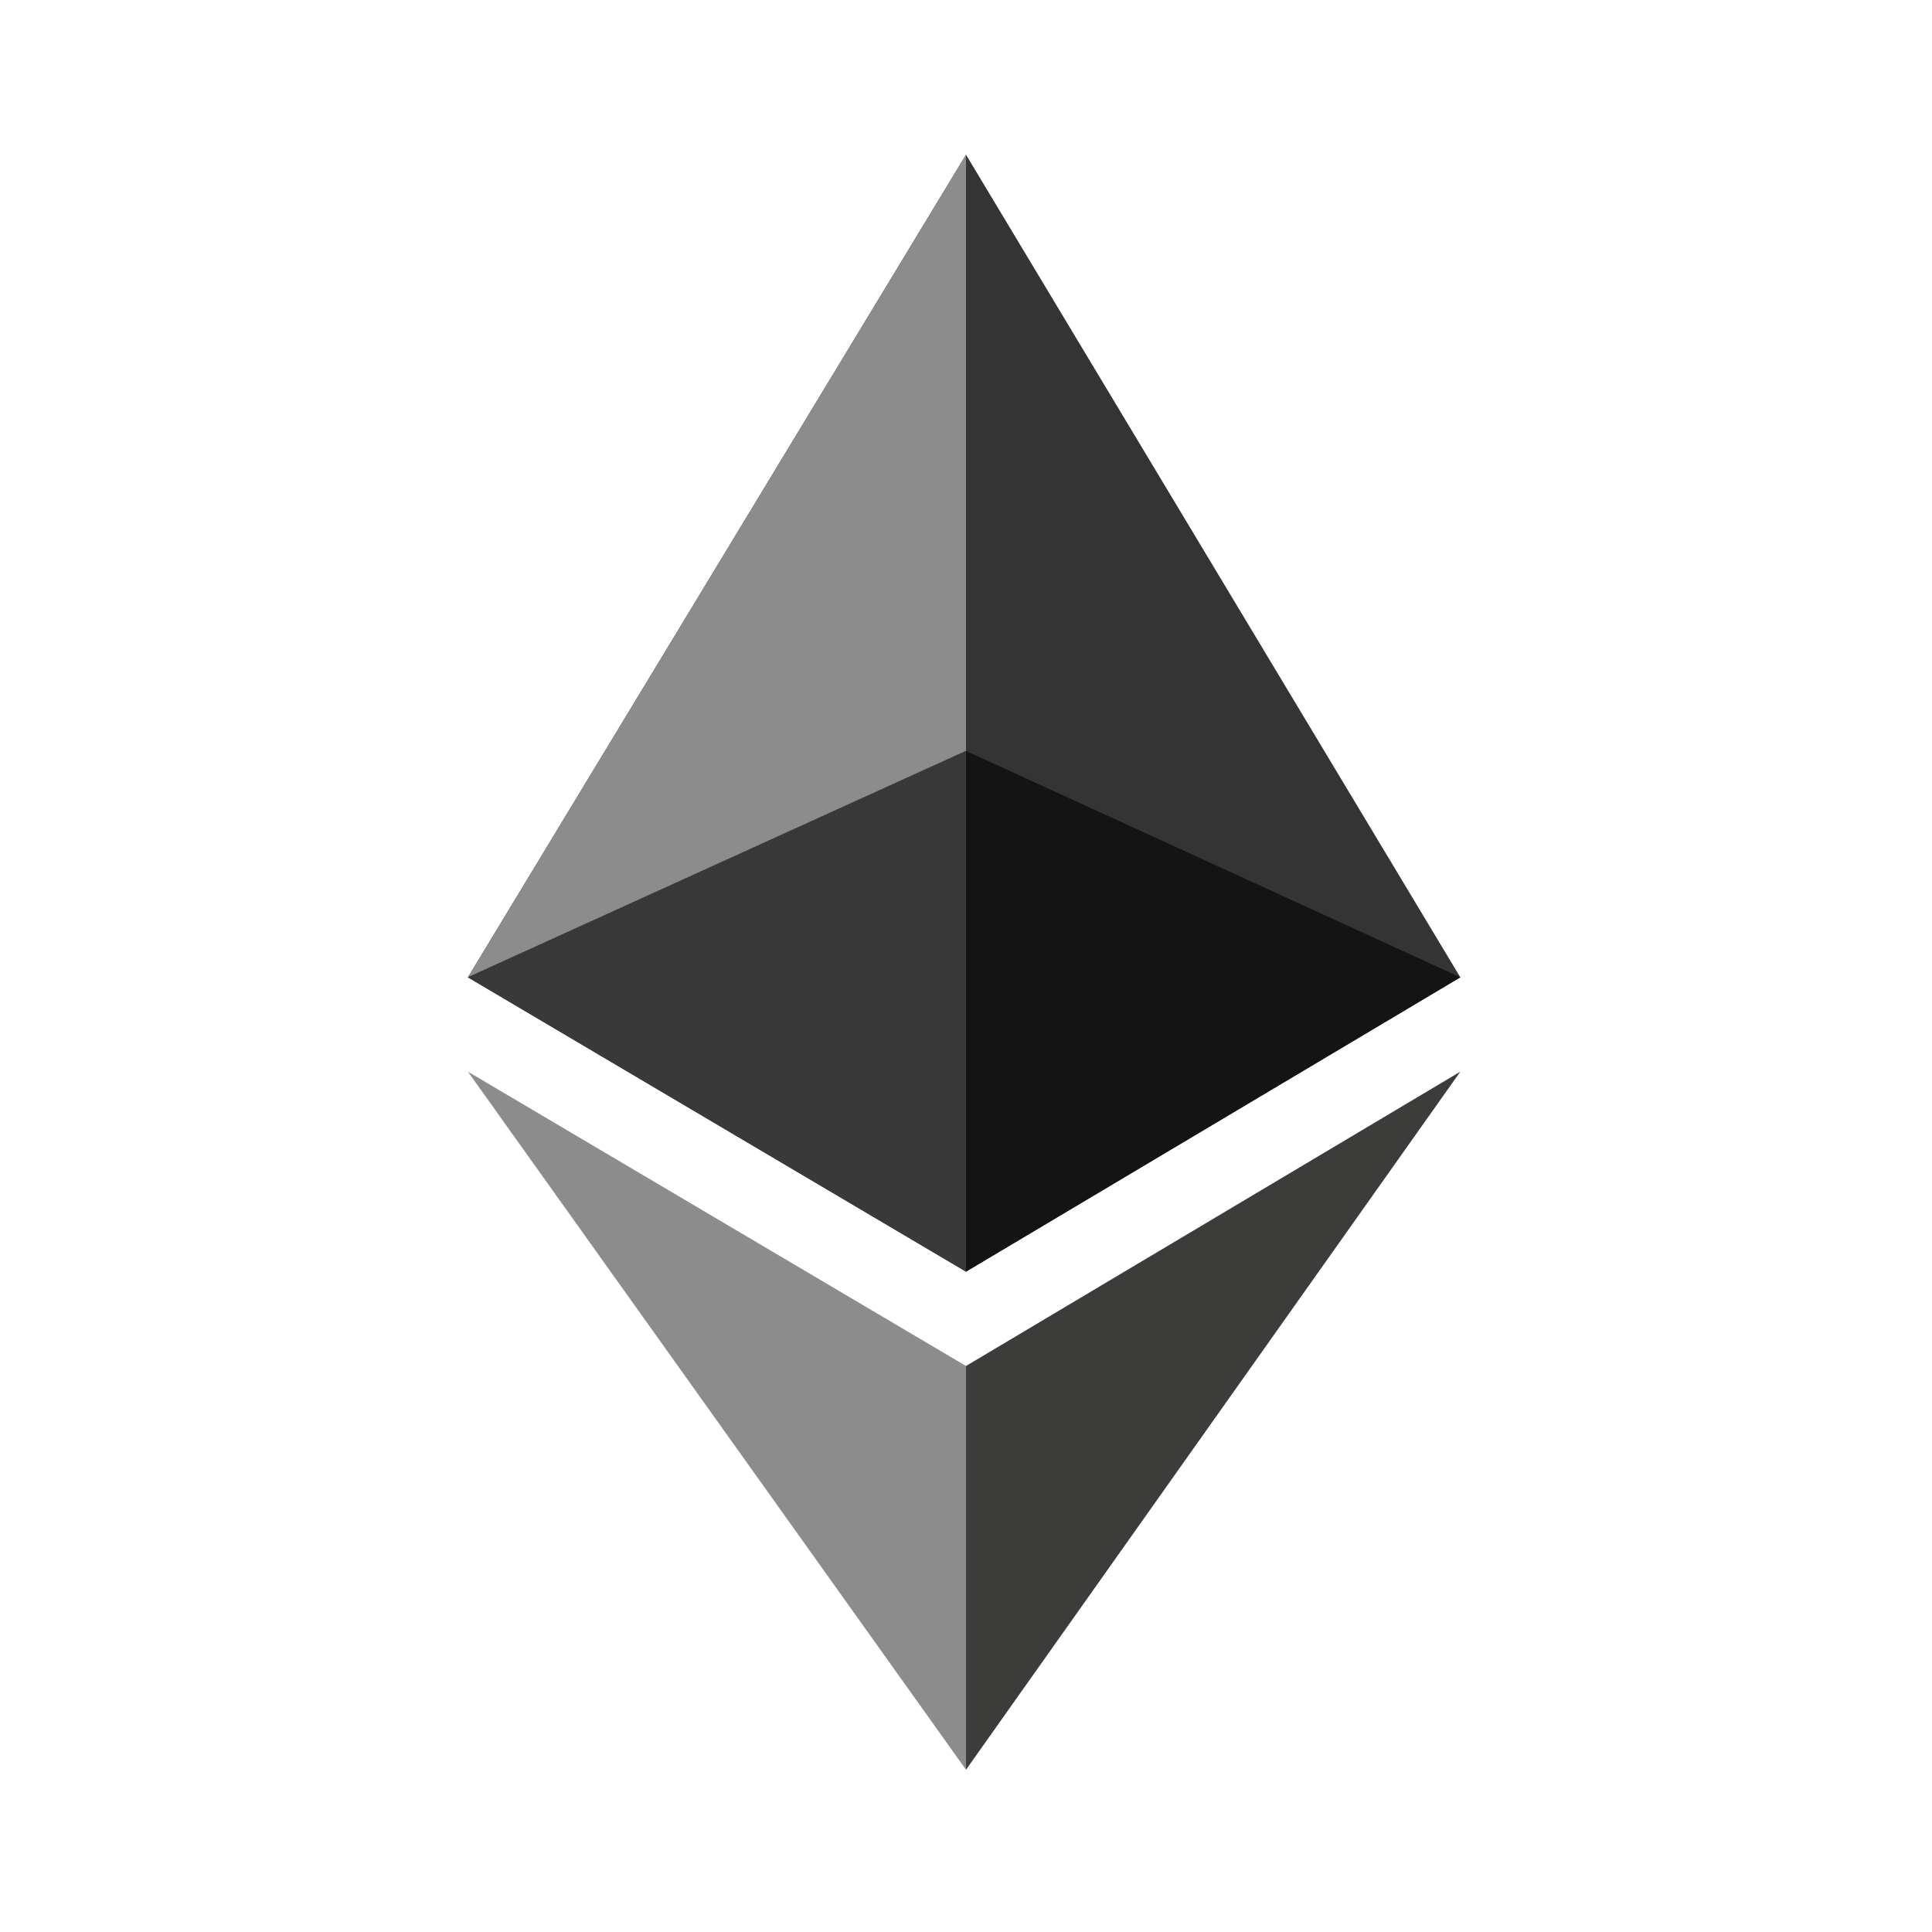 <svg width="744" height="744" viewBox="0 0 744 744" fill="none" xmlns="http://www.w3.org/2000/svg">
<g clip-path="url(#clip0_1703_22)">
<path d="M372 526.031V681.516L562.359 412.688L372 526.031Z" fill="#3C3C3B"/>
<path d="M372 59.578L562.359 376.359L372 489.703L180.188 376.359" fill="#343434"/>
<path d="M372 59.578V289.172L180.188 376.359M180.188 412.688L372 526.031V681.516" fill="#8C8C8C"/>
<path d="M372 289.172V489.703L562.359 376.359" fill="#141414"/>
<path d="M180.188 376.359L372 289.172V489.703" fill="#393939"/>
</g>
<defs>
<clipPath id="clip0_1703_22">
<rect width="744" height="744" fill="white"/>
</clipPath>
</defs>
</svg>
